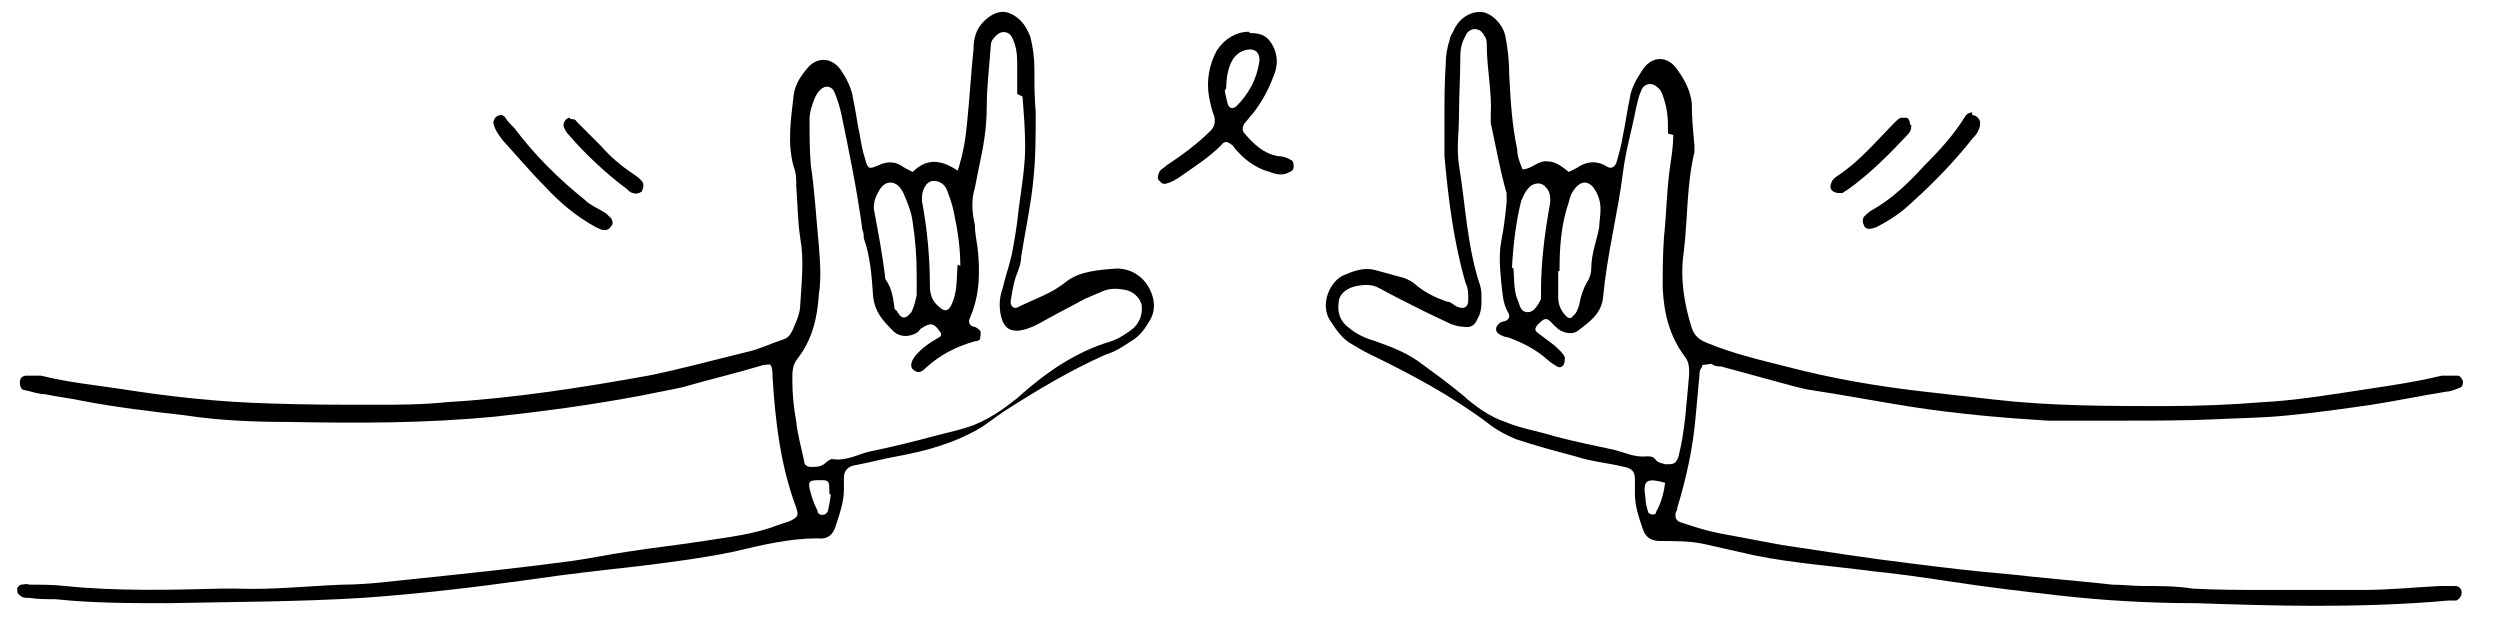 <?xml version="1.0" encoding="UTF-8"?>
<svg id="Layer_1" data-name="Layer 1" xmlns="http://www.w3.org/2000/svg" version="1.1" viewBox="0 0 189 48">
  <defs>
    <style>
      .cls-1 {
        fill: #000;
        stroke-width: 0px;
      }
    </style>
  </defs>
  <path class="cls-1" d="M58.4,27.6c-.3-.1-.5,0-.7,0-2,.6-4.1,1.1-6.2,1.7-1,.2-2,.4-3,.6-3.7.7-7.4,1.2-11.1,1.6-5.2.5-10.3.5-15.5.4-2.6,0-5.3-.1-7.9-.5-2.6-.3-5.2-.6-7.8-1.1-.9-.2-1.9-.3-2.8-.5-.5,0-1-.2-1.5-.3-.3,0-.4-.3-.4-.6,0-.3.2-.5.5-.5.4,0,.7,0,1.1,0,2,.5,4,.7,6,1,3.8.6,7.5,1,11.3,1.1,2.6.1,5.3.1,7.9.1,1.8,0,3.6,0,5.5-.2,5.1-.3,10.2-1.1,15.2-2,2.5-.5,5-1.2,7.5-1.8.9-.2,1.7-.6,2.6-.9.4-.1.6-.3.8-.7.3-.7.6-1.3.6-2,.1-1.7.3-3.3,0-5-.2-1.3-.2-2.6-.3-3.9,0-.5,0-1-.2-1.5-.5-1.8-.2-3.6,0-5.4.1-.8.5-1.4,1-2,.7-.9,1.8-.9,2.5,0,.5.7.9,1.5,1,2.3.2.9.3,1.8.5,2.7.1.6.2,1.2.4,1.8.2.8.3.8,1,.5.6-.3,1.2-.3,1.7,0,.3.2.5.3.9.5,1.1-1.1,2.2-.9,3.4-.1.4-1.2.6-2.4.7-3.5.2-1.9.3-3.8.5-5.7,0-.8.2-1.6.9-2.2.9-.8,1.7-.8,2.6,0,.4.4.6.8.8,1.3.2.8.3,1.6.3,2.4,0,1.1,0,2.2.1,3.3,0,1.8,0,3.5-.2,5.3-.2,1.9-.6,3.7-.9,5.6,0,.5-.2,1-.4,1.5-.2.6-.3,1.3-.4,1.9,0,.4.3.6.6.4,1.2-.6,2.5-1,3.6-1.9,1-.8,2.5-.9,3.8-1,1.3,0,2.3.8,2.7,2,.2.6.2,1.2-.1,1.8-.4.7-.8,1.3-1.5,1.7-.6.4-1.2.8-1.9,1-2.7,1.2-5.2,2.7-7.7,4.3-.6.4-1.1.8-1.7,1.2-2,1.2-4.2,1.8-6.4,2.2-1.1.2-2.2.5-3.3.7-.4.1-.7.4-.7.9,0,.3,0,.6,0,.9,0,.9-.3,1.8-.6,2.7-.2.7-.6,1.1-1.4,1-2.1,0-4.2.5-6.3,1-2.4.5-4.8.8-7.2,1.1-2.7.3-5.4.6-8.1,1-4.3.6-8.5,1.1-12.8,1.4-4.9.3-9.8.3-14.7.4-2.8,0-5.7,0-8.5-.3-.7,0-1.3,0-2-.1-.3,0-.5,0-.7-.2-.2-.1-.2-.3-.2-.5,0-.1.2-.3.3-.3.2,0,.4-.1.6,0,.9,0,1.8,0,2.7.1,3.9.4,7.9.3,11.8.2.4,0,.8,0,1.2,0,2.7.1,5.4-.2,8-.3,2,0,4-.3,6.1-.5,3.8-.4,7.6-.8,11.3-1.3,1.4-.2,2.8-.5,4.2-.7,1.9-.3,3.8-.5,5.7-.8,1.9-.3,3.8-.5,5.6-1.2.3-.1.6-.2.9-.3.6-.3.7-.4.5-1-1.2-3.2-1.6-6.6-1.8-10,0-.3,0-.6-.2-.9ZM76.9,7.1s0,0,0,0c0-.8,0-1.6,0-2.4,0-.7-.1-1.3-.4-1.9-.3-.5-.9-.5-1.3,0-.2.2-.3.4-.3.7-.1,1.5-.3,3-.3,4.5,0,1.1-.1,2.1-.3,3.2-.2,1-.4,2-.6,3-.3,1-.2,1.9,0,2.8,0,.5.1,1.1.2,1.7.2,1.8.2,3.6-.6,5.4-.1.3,0,.5.3.6.2,0,.4.2.5.3.1.2,0,.4,0,.6,0,.1-.2.2-.4.2-1.4.4-2.6,1-3.7,2-.2.2-.5.5-.9.2-.3-.2-.3-.6.1-1.1.5-.6,1.1-1,1.8-1.4.2-.1.2-.3,0-.5-.4-.6-.7-.6-1.3-.2-.1,0-.2.2-.3.3-.6.4-1.3.4-1.8,0-.8-.8-1.5-1.5-1.6-2.8-.1-1.4-.2-2.9-.7-4.3,0-.2,0-.4-.1-.6-.4-3-1-5.9-1.6-8.8-.1-.5-.3-1.1-.5-1.6-.2-.5-.7-.6-1.1-.2-.2.2-.3.4-.4.6-.2.5-.4,1.1-.4,1.6,0,1.2,0,2.3.1,3.5.3,2,.4,4,.6,6,.1,1.3.2,2.5,0,3.8-.1,1.7-.5,3.4-1.6,4.8-.4.5-.4,1-.4,1.6,0,1.1.1,2.1.3,3.2.1,1,.4,2,.6,3,0,.3.3.4.5.4.4,0,.8,0,1.1-.3.1-.1.4-.3.5-.3,1.1.2,2-.4,3-.6,1.5-.3,3.1-.7,4.6-1.1,1.1-.3,2.2-.5,3.2-.9,1.2-.5,2.2-1.2,3.2-2,2.1-1.9,4.4-3.5,7.1-4.3.6-.2,1.2-.6,1.7-1,.5-.5.7-1.1.6-1.8-.2-.6-.7-1-1.3-1.1-.6-.1-1.1-.1-1.6.1-.5.2-.9.4-1.4.6-.9.5-1.9,1-2.8,1.5-.7.4-1.4.8-2.2.9-.6,0-.9-.1-1.2-.7-.3-.8-.3-1.7,0-2.5.2-.9.5-1.7.7-2.6.2-1.1.4-2.2.5-3.3.2-1.6.5-3.2.5-4.8,0-1.3-.1-2.5-.2-3.8ZM69.3,20.7c0-1.3-.1-2.6-.3-3.9-.1-.8-.4-1.5-.7-2.2-.2-.4-.5-.8-1-.8-.5,0-.8.5-1,.9-.2.4-.3.9-.2,1.3.3,1.6.6,3.2.8,4.8,0,.1,0,.3.1.4.4.6.5,1.2.6,1.9,0,.1,0,.3.2.4.1.2.3.5.5.5.3,0,.4-.2.6-.4.2-.4.3-.8.4-1.3,0-.5,0-1,0-1.5ZM72.6,20.1c0-1.4-.2-2.7-.5-4.1-.1-.5-.3-1.1-.5-1.6-.2-.6-.8-.8-1.2-.7-.4.1-.7.7-.7,1.2,0,0,0,.2,0,.3.4,2.1.6,4.3.6,6.4,0,.7.2,1.2.7,1.6.4.4.7.3.9-.1.5-1,.4-2,.5-3.1ZM62.7,37.3c0-.9,0-1-.6-1-.9,0-1.1,0-.8,1,.1.4.3.9.5,1.3,0,.2.2.4.5.3.1,0,.3-.2.3-.3.1-.5.2-1,.2-1.2Z"/>
  <path class="cls-1" d="M128.7,27.6c0,.2-.2.3-.2.5-.1,1.1-.2,2.2-.3,3.3-.2,2.4-.7,4.7-1.4,7,0,0,0,.2-.1.3-.1.4,0,.7.4.8.9.3,1.8.6,2.8.8,1.6.3,3.2.6,4.8.9,3.3.5,6.5,1,9.8,1.4,2.4.3,4.8.6,7.3.8,2.6.3,5.2.5,7.9.8.8,0,1.5.1,2.3.1,1.3,0,2.5,0,3.8.2,1.9.1,3.7.1,5.6.1,2.4,0,4.9,0,7.3,0,1.9,0,3.8-.2,5.8-.3.4,0,.7,0,1.1,0,.3,0,.5.2.5.5,0,.3-.2.5-.4.6-.2,0-.4,0-.6,0-3.3.3-6.7.4-10,.4-3,0-6.1-.1-9.1-.2-3.5,0-7-.2-10.5-.6-2.6-.3-5.2-.6-7.8-1-2-.3-4-.6-6-.8-3-.4-6-.6-9-1.2-1.3-.3-2.7-.6-4-.9-1-.2-2.1-.2-3.2-.2-.7,0-1.1-.3-1.3-.9-.3-.9-.6-1.7-.6-2.7,0-.4,0-.7,0-1.1,0-.6-.3-.8-.8-.9-1.2-.3-2.5-.4-3.7-.8-1.5-.4-3-.8-4.5-1.3-.7-.3-1.5-.7-2.1-1.2-2.8-2.1-5.8-3.7-8.9-5.2-.6-.3-1.1-.6-1.6-.9-.6-.4-1-1-1.4-1.6-.9-1.3,0-3.1,1-3.5.7-.3,1.5-.6,2.3-.4.7.2,1.5.4,2.2.6.3.1.7.3.9.5.7.6,1.5,1,2.4,1.3.3,0,.5.3.8.4.5.2.8,0,.8-.5,0-.5,0-.9-.2-1.3-.9-3.1-1.3-6.3-1.6-9.6,0-.9,0-1.8,0-2.7,0-1.4,0-2.8.1-4.3,0-.6.1-1.2.3-1.8,0-.2.2-.5.3-.7.4-.9,1.2-1.4,2-1.4.8,0,1.7.9,1.9,1.8.2,1,.3,2,.3,3,.1,1.9.2,3.7.6,5.6,0,.5.2,1,.4,1.5.7,0,1.2-.7,1.9-.6.6,0,1.1.4,1.6.8.2-.1.4-.2.6-.3.7-.5,1.5-.6,2.3-.1.3.2.6,0,.7-.3.2-.7.4-1.4.5-2.1.2-.9.3-1.8.5-2.7.1-.8.5-1.5.9-2.1.7-1.2,2-1.3,2.8,0,.5.7.9,1.5,1,2.4,0,1.1.1,2.1.2,3.2,0,.2,0,.3,0,.5-.6,2.5-.5,5-.8,7.5-.3,2,0,3.9.6,5.8.2.6.6.9,1.1,1.1,1.9.8,4,1.3,6,1.8,3.4.9,6.9,1.5,10.4,1.9,1.8.2,3.5.4,5.3.6,4.3.5,8.7.5,13,.5,2.5,0,5-.1,7.4-.3,2-.1,4-.4,6-.7,2.5-.4,5-.7,7.5-1.3.4,0,.8,0,1.2,0,.2,0,.3.2.4.4,0,.2,0,.4-.2.5-.3.1-.7.3-1,.3-1.9.3-3.8.7-5.7,1-2.1.3-4.2.6-6.3.8-1.9.2-3.7.2-5.6.3-2.2.1-4.5.1-6.7.1-2,0-4,0-5.9,0-3.3-.2-6.7-.5-10-1-2.6-.4-5.2-.9-7.8-1.3-.8-.1-1.7-.4-2.5-.6-1.5-.4-2.9-.8-4.4-1.2-.2,0-.5,0-.7-.2ZM126.1,10.1c0-.9,0-1.7-.3-2.6-.1-.3-.2-.7-.5-.9-.4-.4-1-.3-1.2.2-.2.4-.3.9-.4,1.3-.3,1.6-.8,3.3-1,4.9-.4,3.2-1.2,6.2-1.5,9.4-.1,1.3-1,1.9-1.9,2.6-.4.3-.9.2-1.3,0-.2-.1-.4-.3-.6-.5-.5-.6-.7-.4-1.1,0-.3.3-.3.5,0,.7.4.3.8.6,1.2.9.3.3.6.5.8.9,0,.2,0,.4-.1.6-.2.2-.3.2-.5.1-.3-.2-.5-.3-.7-.5-.9-.8-1.9-1.3-3-1.7-.2,0-.4-.1-.6-.2-.4-.2-.4-.6,0-.9,0,0,.2-.1.3-.1.4-.1.5-.4.3-.7-.4-.7-.4-1.4-.5-2.2-.1-1.1-.2-2.1,0-3.2.2-1,.3-1.9.4-2.9,0-.3,0-.5,0-.7-.5-1.7-.8-3.5-1.2-5.3,0-.2,0-.4,0-.6.1-1.8-.3-3.5-.3-5.3,0-.2,0-.5-.2-.7-.1-.3-.4-.5-.7-.5-.3,0-.6.2-.7.5-.3.5-.4,1-.4,1.6,0,1.5-.1,2.9-.1,4.4,0,1.3-.2,2.5,0,3.8.5,3,.6,6.1,1.6,9.1.1.3.1.7.1,1,0,.5,0,1-.3,1.5-.2.5-.5.7-1.1.6-.3,0-.6-.1-.9-.2-.6-.3-1.3-.6-1.9-.9-1.2-.6-2.4-1.2-3.5-1.8-.5-.3-1.1-.3-1.6-.2-.8.1-1.5.6-1.5,1.3-.1.7.1,1.4.8,1.9.6.5,1.3.8,2,1,1.1.4,2.2.8,3.2,1.5,1.1.8,2.2,1.6,3.3,2.5,1,.9,2.1,1.7,3.3,2.1,1.2.5,2.5.7,3.8,1.1,1.5.4,3,.7,4.4,1,.8.2,1.6.6,2.5.5.3,0,.5,0,.7.3.2.2.4.2.7.3.6,0,.8,0,1-.6.5-2,.6-4.1.8-6.2,0-.5,0-.9-.3-1.3-1.2-1.6-1.6-3.3-1.7-5.2,0-1.3,0-2.6.1-3.9.2-1.9.2-3.7.5-5.6.1-.7.2-1.4.2-2.1ZM117.8,20.5c0,.7,0,1.3,0,2,0,.5.2,1,.6,1.4.2.2.4.2.5,0,.3-.2.4-.6.5-.9.1-.6.3-1.2.6-1.7.2-.3.3-.7.3-1,0-1.1.4-2.1.6-3.1,0-.4.1-.9.1-1.4,0-.6-.2-1.2-.6-1.7-.4-.4-.8-.4-1.2,0-.3.3-.5.7-.6,1.2-.6,1.7-.7,3.5-.7,5.2ZM114.4,20.2c.1.7,0,1.6.3,2.4.2.4.2,1,.8,1,.5,0,.8-.6,1-1,0-.2,0-.4,0-.6,0-2.3.3-4.5.7-6.7,0-.4,0-.8-.3-1.1-.3-.4-.7-.4-1.1-.2-.4.3-.6.7-.8,1.2-.4,1.6-.6,3.3-.7,5.1ZM125.9,36.5c-1.5-.4-1.7-.2-1.5,1.2,0,.3.1.7.2,1,0,.1.2.2.4.2,0,0,.2,0,.2-.2.4-.7.6-1.5.7-2.3Z"/>
  <path class="cls-1" d="M94.5,2.5c1,0,1.4.3,1.8,1.1.3.7.3,1.4,0,2.1-.4,1.1-.9,2-1.6,2.9-.2.2-.4.5-.6.7-.2.3-.2.6,0,.8.7.8,1.4,1.5,2.5,1.7.3,0,.7.1,1,.3.1,0,.2.2.2.4,0,.2,0,.4-.3.5-.5.3-1,.2-1.5,0-.8-.2-1.6-.7-2.2-1.3-.2-.2-.4-.4-.6-.7-.4-.3-.6-.4-.9,0-.9.9-2,1.6-3,2.3-.4.3-.8.5-1.2.6-.1,0-.3,0-.4-.2-.2-.1-.2-.3-.1-.6.1-.3.4-.4.6-.6,1.2-.8,2.3-1.6,3.3-2.6.3-.3.4-.6.3-1.1-.2-.5-.3-1-.4-1.5-.2-1.2,0-2.4.6-3.5.6-.9,1.5-1.4,2.4-1.4ZM92.6,6.8c0,.2.1.6.2,1,.1.4.4.5.7.2.9-.9,1.5-2,1.7-3.3.1-.8-.4-1.1-1.1-.9-.6.2-.9.6-1.1,1.1-.2.5-.3,1.1-.3,1.8Z"/>
  <path class="cls-1" d="M149.1,8.7c.3,0,.6.3.6.6,0,.5-.3.9-.6,1.2-1.5,1.9-3.2,3.6-5,5.2-.7.6-1.5,1.1-2.3,1.5-.1,0-.3.1-.4.1-.2,0-.4,0-.5-.3-.1-.2-.1-.4,0-.6.2-.2.4-.4.6-.5,1.6-.9,2.8-2.1,4-3.4,1.1-1.1,2.2-2.3,3-3.6.1-.2.3-.4.6-.4Z"/>
  <path class="cls-1" d="M37.9,8.7c0,0,.2,0,.3.2.2.3.4.5.7.8,1.5,2,3.3,3.8,5.3,5.4.4.4.9.6,1.4.9.2.1.4.3.6.5.1.2.2.4,0,.6-.1.2-.3.3-.5.3-.2,0-.4-.1-.6-.2-1.5-.8-2.8-1.9-3.9-3.1-1.1-1.1-2.1-2.3-3.2-3.5-.3-.4-.6-.8-.7-1.3,0-.3.2-.6.6-.6Z"/>
  <path class="cls-1" d="M144.5,9.5c0,.3-.1.5-.3.7-1.4,1.5-2.9,3-4.6,4.2-.1,0-.2.2-.4.2-.2,0-.5,0-.7-.2-.2-.2-.1-.5,0-.7.1-.2.3-.3.4-.4,1.7-1.1,3-2.7,4.4-4.1.1-.1.2-.2.4-.3.1,0,.3,0,.4,0,.2,0,.3.3.3.5Z"/>
  <path class="cls-1" d="M43.1,9c.2,0,.4,0,.5.2.6.6,1.2,1.2,1.8,1.8.7.8,1.5,1.5,2.4,2.1.3.2.6.4.8.7.1.3,0,.5-.1.7-.2.1-.4.2-.6.1-.2,0-.4-.2-.5-.3-1.6-1.2-3.1-2.6-4.4-4.1-.2-.2-.3-.4-.4-.7,0-.3.2-.6.5-.6Z"/>
</svg>